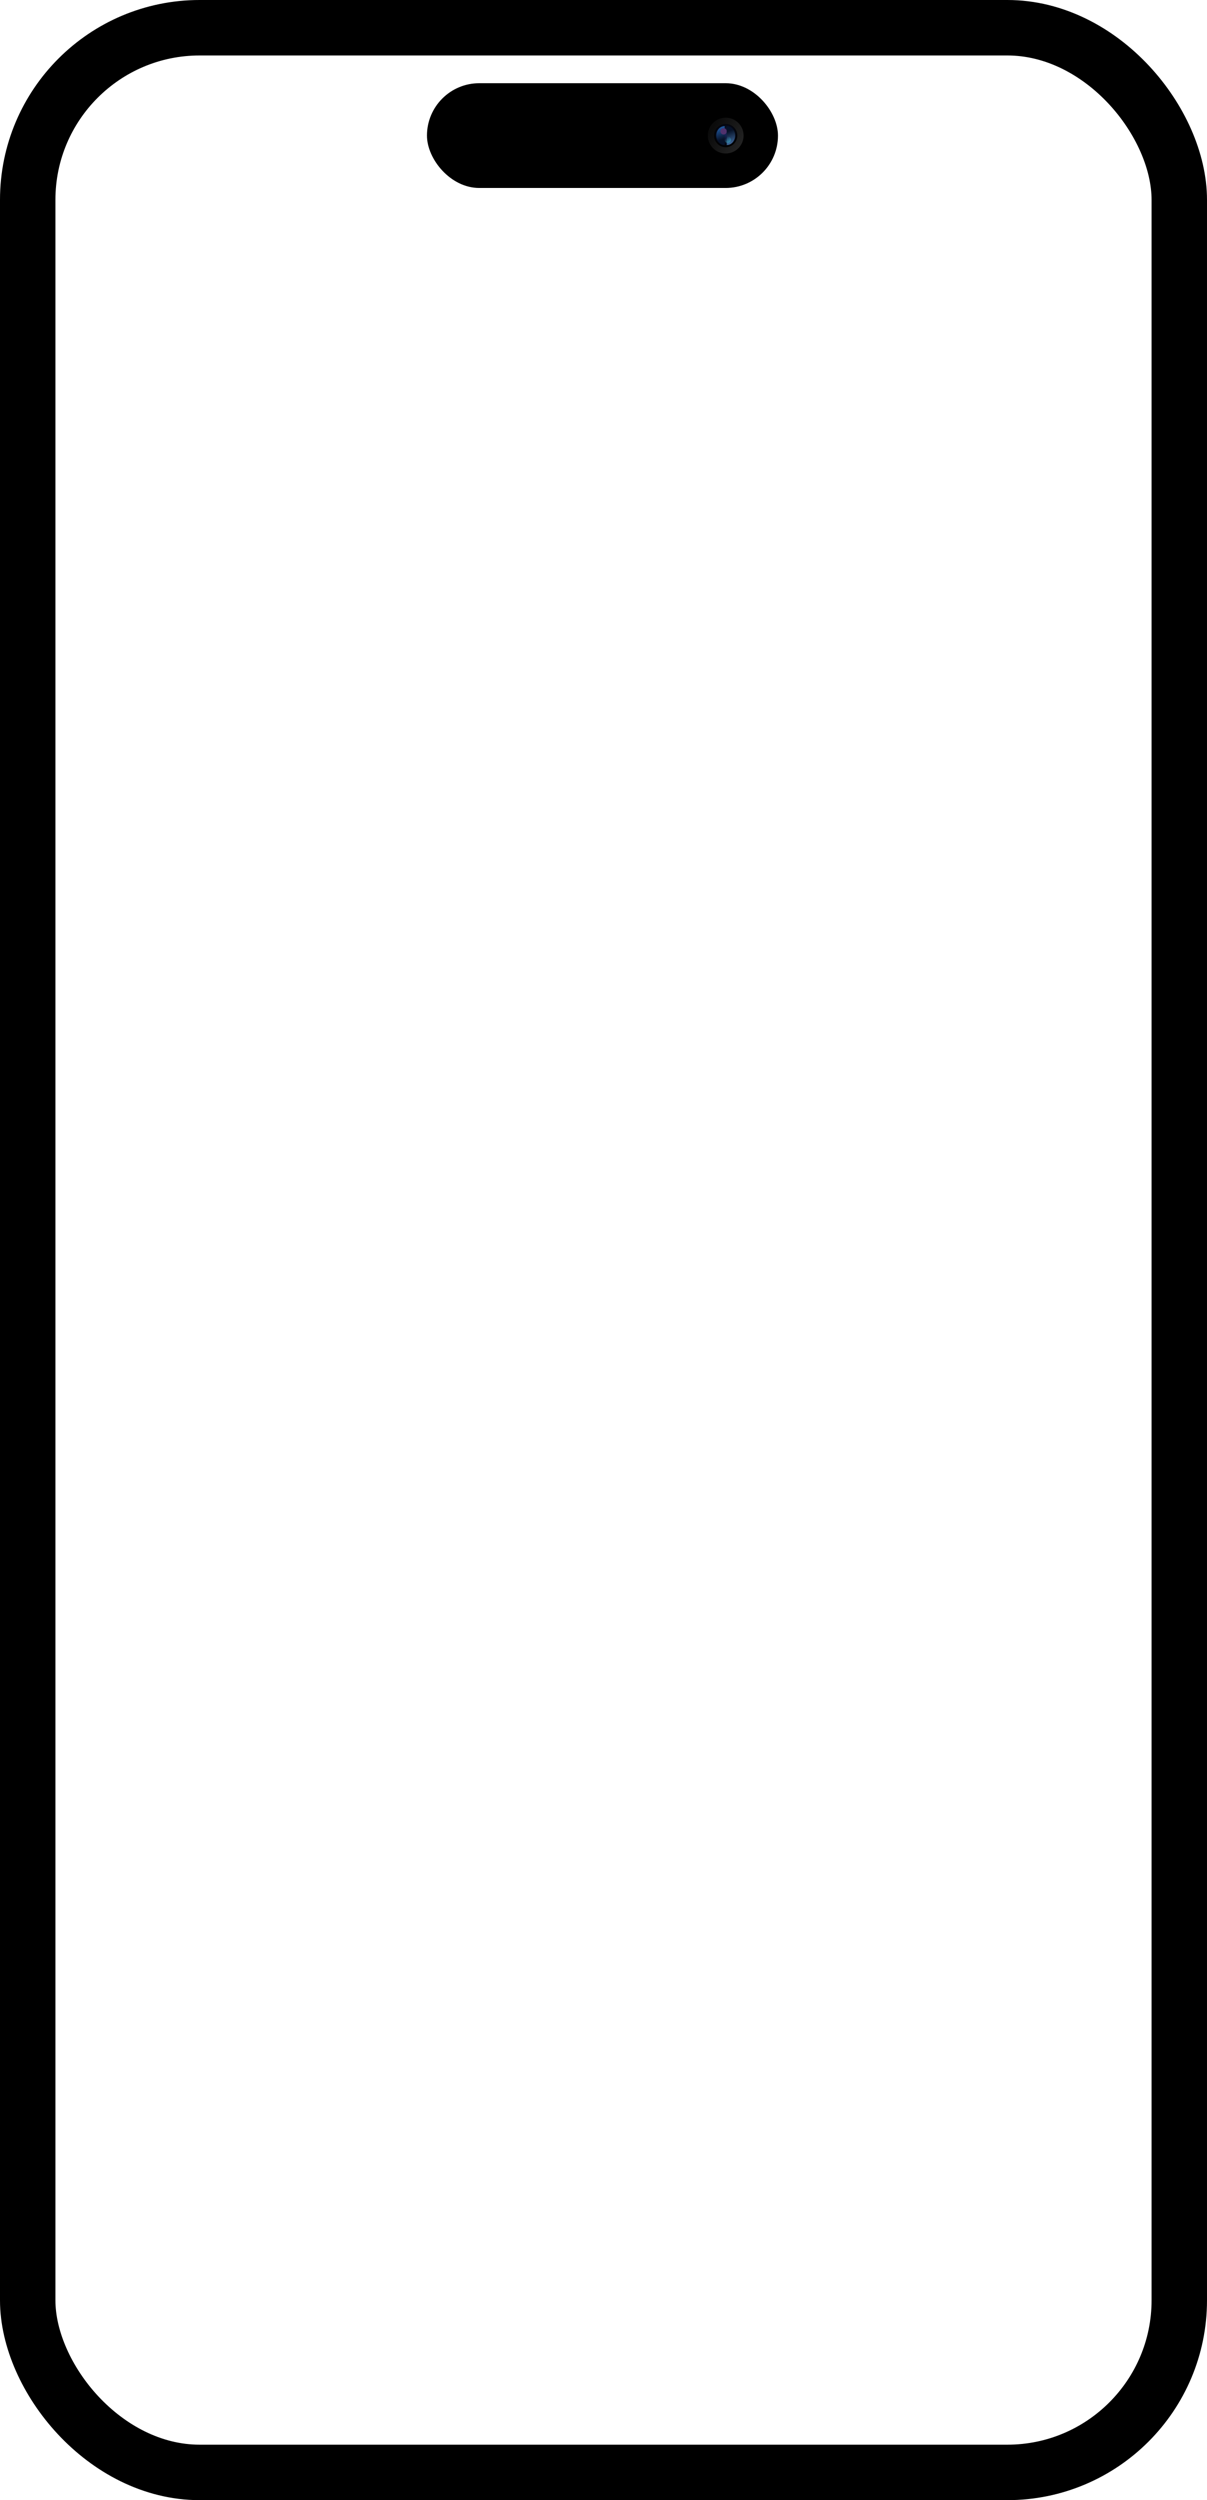 <svg width="588" height="1217" viewBox="0 0 588 1217" fill="none" xmlns="http://www.w3.org/2000/svg">
<rect x="13.5" y="13.5" width="560.998" height="1190" rx="83.78" stroke="black" stroke-width="27"/>
<rect x="207.999" y="40.499" width="171" height="51" rx="25.5" fill="black"/>
<circle cx="353.533" cy="65.999" r="8.714" transform="rotate(-180 353.533 65.999)" fill="url(#paint0_linear_204_851)"/>
<circle cx="353.533" cy="66" r="5.639" fill="url(#paint1_radial_204_851)"/>
<g filter="url(#filter0_f_204_851)">
<path d="M353.021 61.389C351.933 61.389 350.89 61.875 350.121 62.74C349.352 63.605 348.92 64.778 348.92 66.002C348.92 67.225 349.352 68.399 350.121 69.264C350.89 70.129 351.933 70.615 353.021 70.615L353.021 66.002L353.021 61.389Z" fill="url(#paint2_linear_204_851)"/>
</g>
<g filter="url(#filter1_f_204_851)">
<circle cx="352.508" cy="63.949" r="1.538" fill="#50326D"/>
</g>
<g filter="url(#filter2_f_204_851)">
<path d="M354.046 70.615C355.133 70.615 356.176 70.129 356.945 69.264C357.714 68.399 358.146 67.225 358.146 66.002C358.146 64.778 357.714 63.605 356.945 62.74C356.176 61.875 355.133 61.389 354.046 61.389L354.046 66.002L354.046 70.615Z" fill="url(#paint3_linear_204_851)"/>
</g>
<g filter="url(#filter3_f_204_851)">
<circle cx="354.558" cy="68.051" r="1.538" fill="url(#paint4_linear_204_851)"/>
</g>
<g filter="url(#filter4_i_204_851)">
<path d="M236.094 7.499L351.905 7.499L350.74 10.581C350.299 11.748 349.182 12.52 347.934 12.52L240.065 12.52C238.817 12.52 237.699 11.748 237.258 10.581L236.094 7.499Z" fill="black"/>
</g>
<defs>
<filter id="filter0_f_204_851" x="347.531" y="60" width="6.878" height="12.004" filterUnits="userSpaceOnUse" color-interpolation-filters="sRGB">
<feFlood flood-opacity="0" result="BackgroundImageFix"/>
<feBlend mode="normal" in="SourceGraphic" in2="BackgroundImageFix" result="shape"/>
<feGaussianBlur stdDeviation="0.694" result="effect1_foregroundBlur_204_851"/>
</filter>
<filter id="filter1_f_204_851" x="346.099" y="57.539" width="12.819" height="12.82" filterUnits="userSpaceOnUse" color-interpolation-filters="sRGB">
<feFlood flood-opacity="0" result="BackgroundImageFix"/>
<feBlend mode="normal" in="SourceGraphic" in2="BackgroundImageFix" result="shape"/>
<feGaussianBlur stdDeviation="2.436" result="effect1_foregroundBlur_204_851"/>
</filter>
<filter id="filter2_f_204_851" x="352.657" y="60" width="6.878" height="12.004" filterUnits="userSpaceOnUse" color-interpolation-filters="sRGB">
<feFlood flood-opacity="0" result="BackgroundImageFix"/>
<feBlend mode="normal" in="SourceGraphic" in2="BackgroundImageFix" result="shape"/>
<feGaussianBlur stdDeviation="0.694" result="effect1_foregroundBlur_204_851"/>
</filter>
<filter id="filter3_f_204_851" x="351.396" y="64.889" width="6.323" height="6.324" filterUnits="userSpaceOnUse" color-interpolation-filters="sRGB">
<feFlood flood-opacity="0" result="BackgroundImageFix"/>
<feBlend mode="normal" in="SourceGraphic" in2="BackgroundImageFix" result="shape"/>
<feGaussianBlur stdDeviation="0.812" result="effect1_foregroundBlur_204_851"/>
</filter>
<filter id="filter4_i_204_851" x="236.094" y="5.499" width="115.811" height="7.021" filterUnits="userSpaceOnUse" color-interpolation-filters="sRGB">
<feFlood flood-opacity="0" result="BackgroundImageFix"/>
<feBlend mode="normal" in="SourceGraphic" in2="BackgroundImageFix" result="shape"/>
<feColorMatrix in="SourceAlpha" type="matrix" values="0 0 0 0 0 0 0 0 0 0 0 0 0 0 0 0 0 0 127 0" result="hardAlpha"/>
<feOffset dy="-2"/>
<feGaussianBlur stdDeviation="1"/>
<feComposite in2="hardAlpha" operator="arithmetic" k2="-1" k3="1"/>
<feColorMatrix type="matrix" values="0 0 0 0 0.221 0 0 0 0 0.221 0 0 0 0 0.221 0 0 0 1 0"/>
<feBlend mode="normal" in2="shape" result="effect1_innerShadow_204_851"/>
</filter>
<linearGradient id="paint0_linear_204_851" x1="346.357" y1="61.386" x2="360.197" y2="69.588" gradientUnits="userSpaceOnUse">
<stop stop-color="#222222"/>
<stop offset="1" stop-color="#0B0B0B"/>
</linearGradient>
<radialGradient id="paint1_radial_204_851" cx="0" cy="0" r="1" gradientUnits="userSpaceOnUse" gradientTransform="translate(353.533 65.488) rotate(37.875) scale(5.844 5.888)">
<stop stop-color="#152457"/>
<stop offset="1"/>
</radialGradient>
<linearGradient id="paint2_linear_204_851" x1="349.945" y1="62.414" x2="352.508" y2="70.615" gradientUnits="userSpaceOnUse">
<stop stop-color="#20569B"/>
<stop offset="0.677" stop-color="#061127"/>
</linearGradient>
<linearGradient id="paint3_linear_204_851" x1="357.121" y1="69.59" x2="354.558" y2="61.389" gradientUnits="userSpaceOnUse">
<stop stop-color="#3D6495"/>
<stop offset="0.719" stop-color="#061127"/>
</linearGradient>
<linearGradient id="paint4_linear_204_851" x1="356.609" y1="69.076" x2="354.558" y2="66.513" gradientUnits="userSpaceOnUse">
<stop stop-color="#3291AF"/>
<stop offset="1" stop-color="#3291AF" stop-opacity="0"/>
</linearGradient>
</defs>
</svg>
